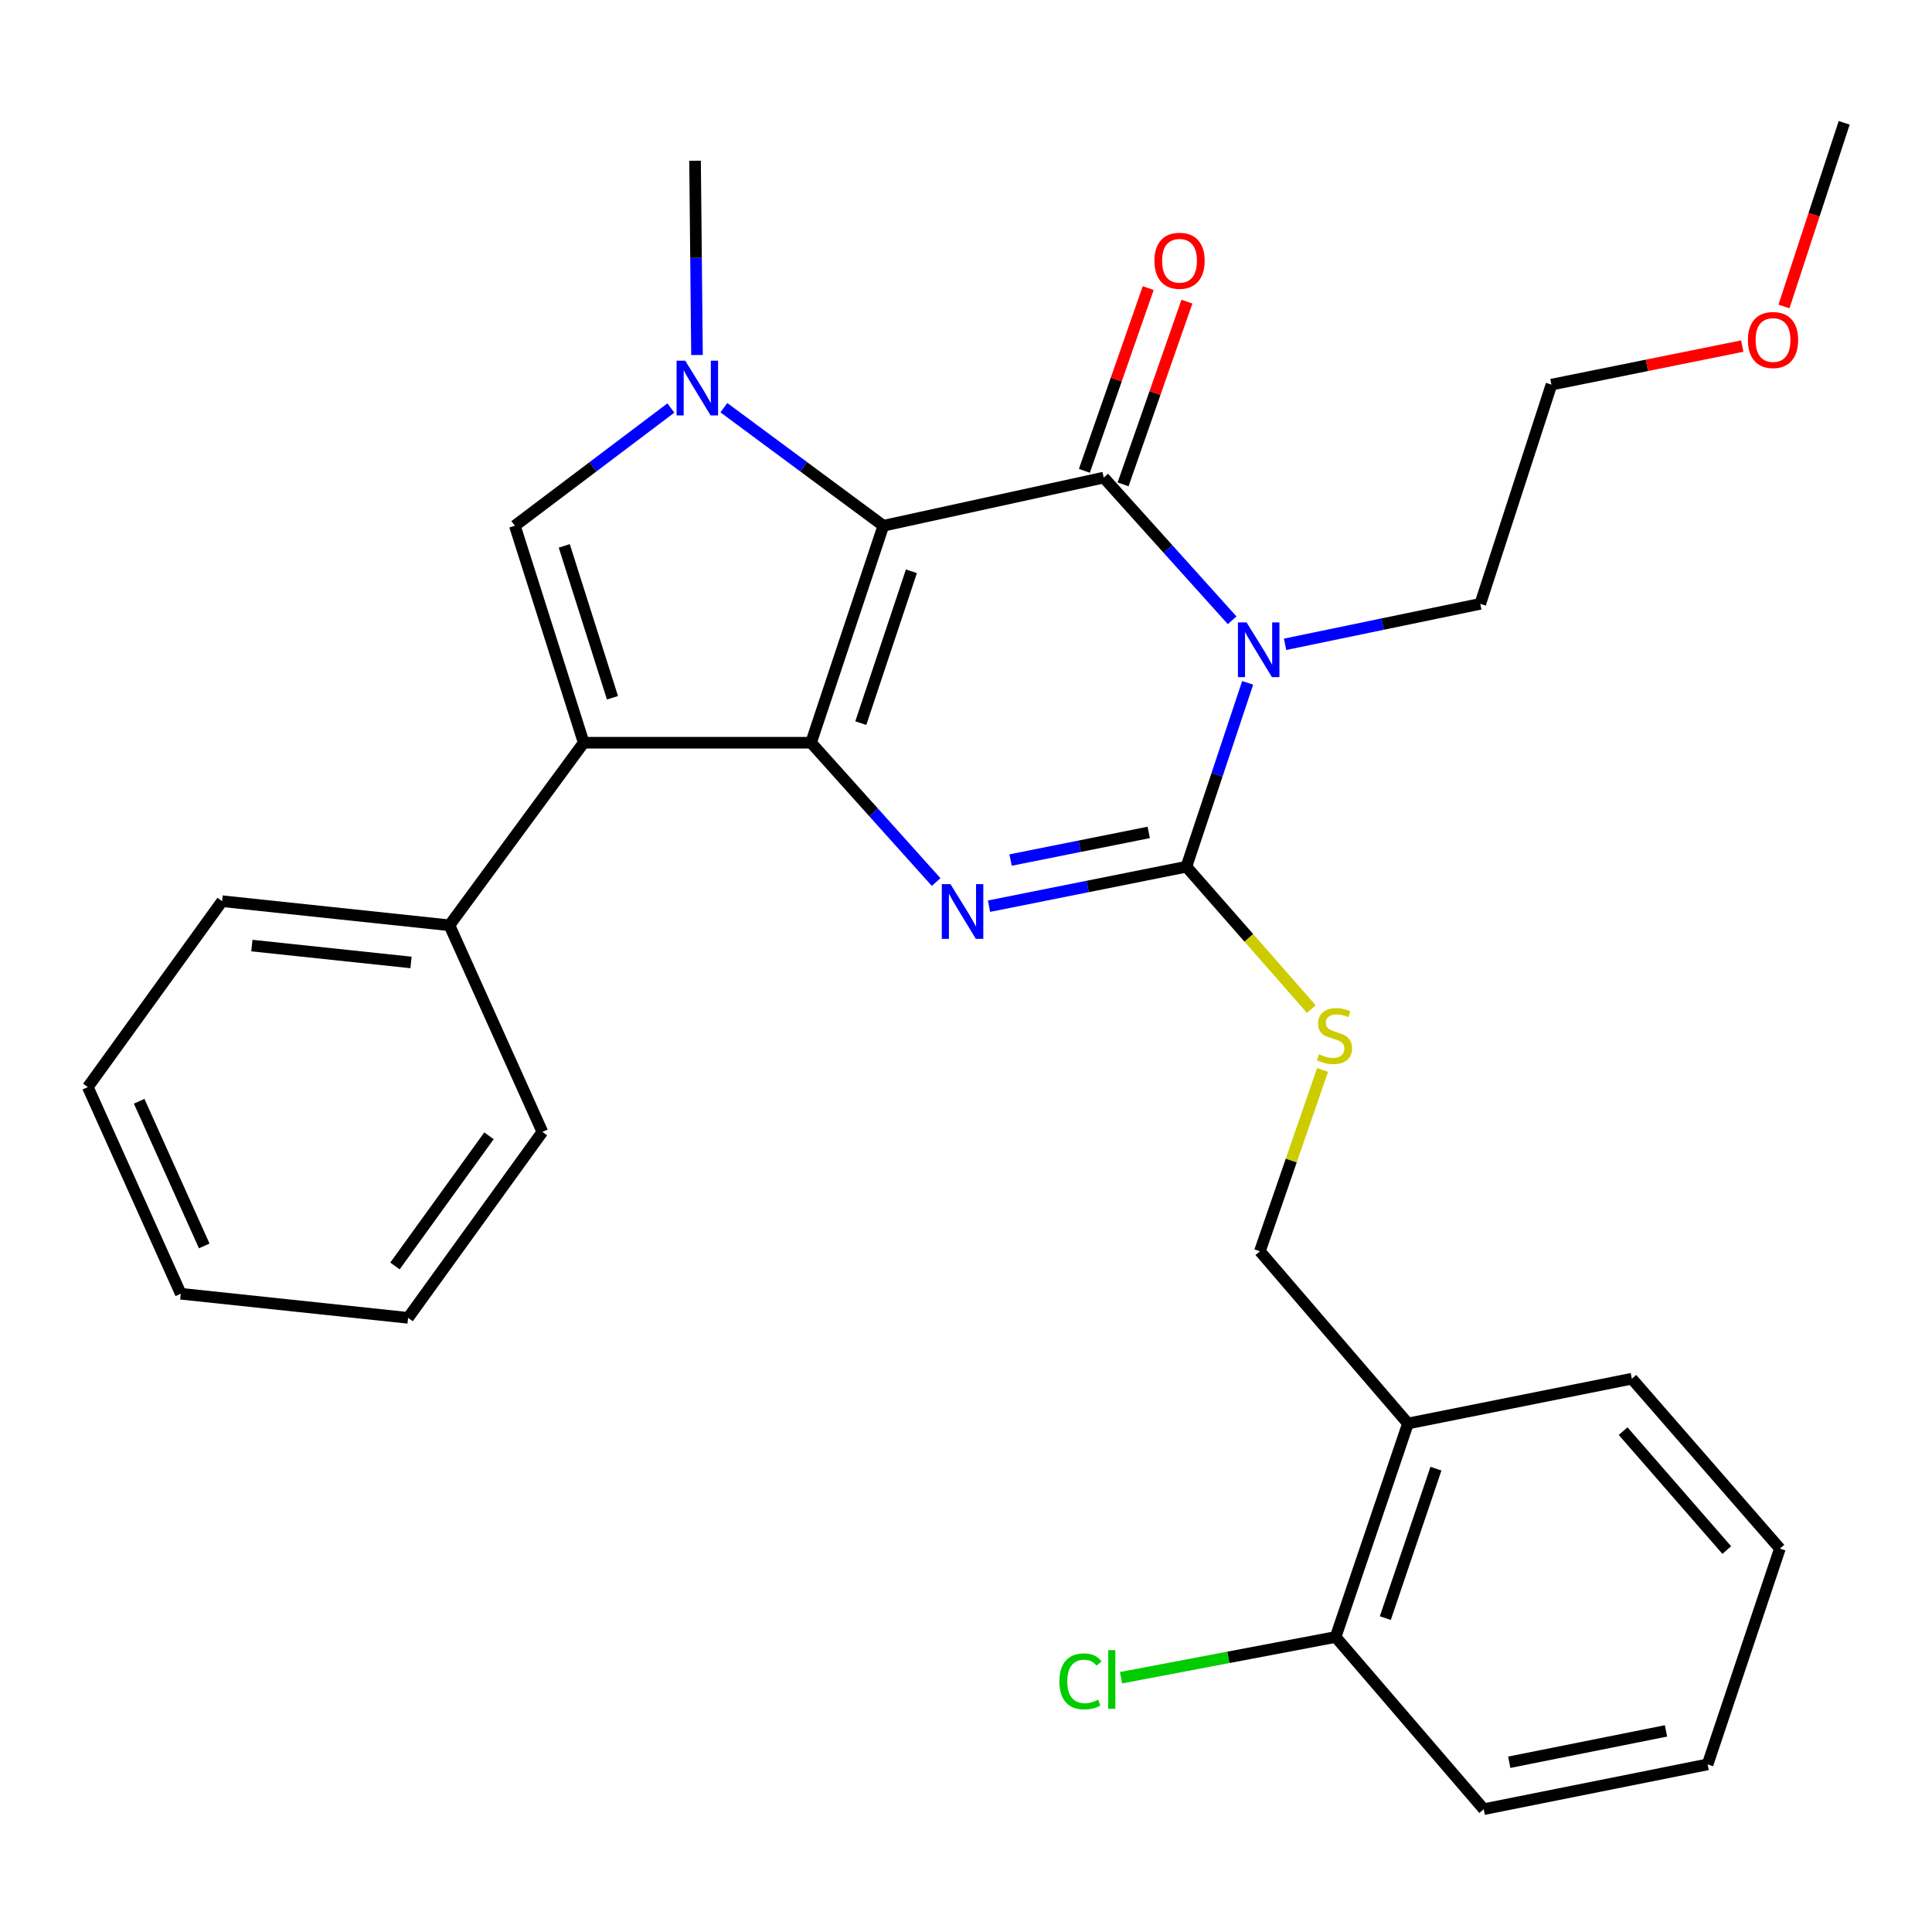 <?xml version='1.0' encoding='iso-8859-1'?>
<svg version='1.1' baseProfile='full'
              xmlns='http://www.w3.org/2000/svg'
                      xmlns:rdkit='http://www.rdkit.org/xml'
                      xmlns:xlink='http://www.w3.org/1999/xlink'
                  xml:space='preserve'
width='1000px' height='1000px' viewBox='0 0 1000 1000'>
<!-- END OF HEADER -->
<rect style='opacity:1.0;fill:#FFFFFF;stroke:none' width='1000' height='1000' x='0' y='0'> </rect>
<path class='bond-0' d='M 457.215,272.126 L 419.797,384.43' style='fill:none;fill-rule:evenodd;stroke:#000000;stroke-width:6px;stroke-linecap:butt;stroke-linejoin:miter;stroke-opacity:1' />
<path class='bond-0' d='M 471.741,295.681 L 445.548,374.294' style='fill:none;fill-rule:evenodd;stroke:#000000;stroke-width:6px;stroke-linecap:butt;stroke-linejoin:miter;stroke-opacity:1' />
<path class='bond-1' d='M 457.215,272.126 L 571.288,247.207' style='fill:none;fill-rule:evenodd;stroke:#000000;stroke-width:6px;stroke-linecap:butt;stroke-linejoin:miter;stroke-opacity:1' />
<path class='bond-5' d='M 457.215,272.126 L 415.944,241.572' style='fill:none;fill-rule:evenodd;stroke:#000000;stroke-width:6px;stroke-linecap:butt;stroke-linejoin:miter;stroke-opacity:1' />
<path class='bond-5' d='M 415.944,241.572 L 374.673,211.018' style='fill:none;fill-rule:evenodd;stroke:#0000FF;stroke-width:6px;stroke-linecap:butt;stroke-linejoin:miter;stroke-opacity:1' />
<path class='bond-3' d='M 419.797,384.43 L 452.171,420.489' style='fill:none;fill-rule:evenodd;stroke:#000000;stroke-width:6px;stroke-linecap:butt;stroke-linejoin:miter;stroke-opacity:1' />
<path class='bond-3' d='M 452.171,420.489 L 484.545,456.548' style='fill:none;fill-rule:evenodd;stroke:#0000FF;stroke-width:6px;stroke-linecap:butt;stroke-linejoin:miter;stroke-opacity:1' />
<path class='bond-6' d='M 419.797,384.43 L 302.127,384.43' style='fill:none;fill-rule:evenodd;stroke:#000000;stroke-width:6px;stroke-linecap:butt;stroke-linejoin:miter;stroke-opacity:1' />
<path class='bond-2' d='M 571.288,247.207 L 604.521,284.135' style='fill:none;fill-rule:evenodd;stroke:#000000;stroke-width:6px;stroke-linecap:butt;stroke-linejoin:miter;stroke-opacity:1' />
<path class='bond-2' d='M 604.521,284.135 L 637.754,321.062' style='fill:none;fill-rule:evenodd;stroke:#0000FF;stroke-width:6px;stroke-linecap:butt;stroke-linejoin:miter;stroke-opacity:1' />
<path class='bond-9' d='M 581.308,250.708 L 597.828,203.417' style='fill:none;fill-rule:evenodd;stroke:#000000;stroke-width:6px;stroke-linecap:butt;stroke-linejoin:miter;stroke-opacity:1' />
<path class='bond-9' d='M 597.828,203.417 L 614.348,156.126' style='fill:none;fill-rule:evenodd;stroke:#FF0000;stroke-width:6px;stroke-linecap:butt;stroke-linejoin:miter;stroke-opacity:1' />
<path class='bond-9' d='M 561.268,243.707 L 577.788,196.417' style='fill:none;fill-rule:evenodd;stroke:#000000;stroke-width:6px;stroke-linecap:butt;stroke-linejoin:miter;stroke-opacity:1' />
<path class='bond-9' d='M 577.788,196.417 L 594.308,149.126' style='fill:none;fill-rule:evenodd;stroke:#FF0000;stroke-width:6px;stroke-linecap:butt;stroke-linejoin:miter;stroke-opacity:1' />
<path class='bond-4' d='M 645.787,353.445 L 629.93,401.026' style='fill:none;fill-rule:evenodd;stroke:#0000FF;stroke-width:6px;stroke-linecap:butt;stroke-linejoin:miter;stroke-opacity:1' />
<path class='bond-4' d='M 629.93,401.026 L 614.073,448.607' style='fill:none;fill-rule:evenodd;stroke:#000000;stroke-width:6px;stroke-linecap:butt;stroke-linejoin:miter;stroke-opacity:1' />
<path class='bond-14' d='M 665.16,333.493 L 715.675,323.023' style='fill:none;fill-rule:evenodd;stroke:#0000FF;stroke-width:6px;stroke-linecap:butt;stroke-linejoin:miter;stroke-opacity:1' />
<path class='bond-14' d='M 715.675,323.023 L 766.189,312.552' style='fill:none;fill-rule:evenodd;stroke:#000000;stroke-width:6px;stroke-linecap:butt;stroke-linejoin:miter;stroke-opacity:1' />
<path class='bond-30' d='M 511.913,469.041 L 562.993,458.824' style='fill:none;fill-rule:evenodd;stroke:#0000FF;stroke-width:6px;stroke-linecap:butt;stroke-linejoin:miter;stroke-opacity:1' />
<path class='bond-30' d='M 562.993,458.824 L 614.073,448.607' style='fill:none;fill-rule:evenodd;stroke:#000000;stroke-width:6px;stroke-linecap:butt;stroke-linejoin:miter;stroke-opacity:1' />
<path class='bond-30' d='M 523.074,445.161 L 558.829,438.009' style='fill:none;fill-rule:evenodd;stroke:#0000FF;stroke-width:6px;stroke-linecap:butt;stroke-linejoin:miter;stroke-opacity:1' />
<path class='bond-30' d='M 558.829,438.009 L 594.585,430.857' style='fill:none;fill-rule:evenodd;stroke:#000000;stroke-width:6px;stroke-linecap:butt;stroke-linejoin:miter;stroke-opacity:1' />
<path class='bond-8' d='M 614.073,448.607 L 646.407,485.453' style='fill:none;fill-rule:evenodd;stroke:#000000;stroke-width:6px;stroke-linecap:butt;stroke-linejoin:miter;stroke-opacity:1' />
<path class='bond-8' d='M 646.407,485.453 L 678.741,522.299' style='fill:none;fill-rule:evenodd;stroke:#CCCC00;stroke-width:6px;stroke-linecap:butt;stroke-linejoin:miter;stroke-opacity:1' />
<path class='bond-7' d='M 347.24,211.187 L 306.864,241.656' style='fill:none;fill-rule:evenodd;stroke:#0000FF;stroke-width:6px;stroke-linecap:butt;stroke-linejoin:miter;stroke-opacity:1' />
<path class='bond-7' d='M 306.864,241.656 L 266.489,272.126' style='fill:none;fill-rule:evenodd;stroke:#000000;stroke-width:6px;stroke-linecap:butt;stroke-linejoin:miter;stroke-opacity:1' />
<path class='bond-15' d='M 360.767,183.748 L 360.263,133.47' style='fill:none;fill-rule:evenodd;stroke:#0000FF;stroke-width:6px;stroke-linecap:butt;stroke-linejoin:miter;stroke-opacity:1' />
<path class='bond-15' d='M 360.263,133.47 L 359.759,83.192' style='fill:none;fill-rule:evenodd;stroke:#000000;stroke-width:6px;stroke-linecap:butt;stroke-linejoin:miter;stroke-opacity:1' />
<path class='bond-10' d='M 302.127,384.43 L 232.62,478.926' style='fill:none;fill-rule:evenodd;stroke:#000000;stroke-width:6px;stroke-linecap:butt;stroke-linejoin:miter;stroke-opacity:1' />
<path class='bond-29' d='M 302.127,384.43 L 266.489,272.126' style='fill:none;fill-rule:evenodd;stroke:#000000;stroke-width:6px;stroke-linecap:butt;stroke-linejoin:miter;stroke-opacity:1' />
<path class='bond-29' d='M 317.014,361.163 L 292.067,282.551' style='fill:none;fill-rule:evenodd;stroke:#000000;stroke-width:6px;stroke-linecap:butt;stroke-linejoin:miter;stroke-opacity:1' />
<path class='bond-12' d='M 684.562,553.791 L 668.339,600.725' style='fill:none;fill-rule:evenodd;stroke:#CCCC00;stroke-width:6px;stroke-linecap:butt;stroke-linejoin:miter;stroke-opacity:1' />
<path class='bond-12' d='M 668.339,600.725 L 652.117,647.659' style='fill:none;fill-rule:evenodd;stroke:#000000;stroke-width:6px;stroke-linecap:butt;stroke-linejoin:miter;stroke-opacity:1' />
<path class='bond-19' d='M 232.62,478.926 L 114.962,466.449' style='fill:none;fill-rule:evenodd;stroke:#000000;stroke-width:6px;stroke-linecap:butt;stroke-linejoin:miter;stroke-opacity:1' />
<path class='bond-19' d='M 212.733,498.163 L 130.372,489.43' style='fill:none;fill-rule:evenodd;stroke:#000000;stroke-width:6px;stroke-linecap:butt;stroke-linejoin:miter;stroke-opacity:1' />
<path class='bond-20' d='M 232.62,478.926 L 280.735,585.876' style='fill:none;fill-rule:evenodd;stroke:#000000;stroke-width:6px;stroke-linecap:butt;stroke-linejoin:miter;stroke-opacity:1' />
<path class='bond-11' d='M 728.759,736.79 L 652.117,647.659' style='fill:none;fill-rule:evenodd;stroke:#000000;stroke-width:6px;stroke-linecap:butt;stroke-linejoin:miter;stroke-opacity:1' />
<path class='bond-13' d='M 728.759,736.79 L 691.316,847.301' style='fill:none;fill-rule:evenodd;stroke:#000000;stroke-width:6px;stroke-linecap:butt;stroke-linejoin:miter;stroke-opacity:1' />
<path class='bond-13' d='M 743.247,760.178 L 717.037,837.536' style='fill:none;fill-rule:evenodd;stroke:#000000;stroke-width:6px;stroke-linecap:butt;stroke-linejoin:miter;stroke-opacity:1' />
<path class='bond-18' d='M 728.759,736.79 L 844.636,713.617' style='fill:none;fill-rule:evenodd;stroke:#000000;stroke-width:6px;stroke-linecap:butt;stroke-linejoin:miter;stroke-opacity:1' />
<path class='bond-16' d='M 691.316,847.301 L 635.784,857.843' style='fill:none;fill-rule:evenodd;stroke:#000000;stroke-width:6px;stroke-linecap:butt;stroke-linejoin:miter;stroke-opacity:1' />
<path class='bond-16' d='M 635.784,857.843 L 580.251,868.386' style='fill:none;fill-rule:evenodd;stroke:#00CC00;stroke-width:6px;stroke-linecap:butt;stroke-linejoin:miter;stroke-opacity:1' />
<path class='bond-21' d='M 691.316,847.301 L 767.97,936.432' style='fill:none;fill-rule:evenodd;stroke:#000000;stroke-width:6px;stroke-linecap:butt;stroke-linejoin:miter;stroke-opacity:1' />
<path class='bond-22' d='M 766.189,312.552 L 803.03,199.081' style='fill:none;fill-rule:evenodd;stroke:#000000;stroke-width:6px;stroke-linecap:butt;stroke-linejoin:miter;stroke-opacity:1' />
<path class='bond-17' d='M 901.791,179.125 L 852.411,189.103' style='fill:none;fill-rule:evenodd;stroke:#FF0000;stroke-width:6px;stroke-linecap:butt;stroke-linejoin:miter;stroke-opacity:1' />
<path class='bond-17' d='M 852.411,189.103 L 803.03,199.081' style='fill:none;fill-rule:evenodd;stroke:#000000;stroke-width:6px;stroke-linecap:butt;stroke-linejoin:miter;stroke-opacity:1' />
<path class='bond-23' d='M 923.38,158.632 L 938.963,111.1' style='fill:none;fill-rule:evenodd;stroke:#FF0000;stroke-width:6px;stroke-linecap:butt;stroke-linejoin:miter;stroke-opacity:1' />
<path class='bond-23' d='M 938.963,111.1 L 954.545,63.568' style='fill:none;fill-rule:evenodd;stroke:#000000;stroke-width:6px;stroke-linecap:butt;stroke-linejoin:miter;stroke-opacity:1' />
<path class='bond-24' d='M 844.636,713.617 L 921.266,801.556' style='fill:none;fill-rule:evenodd;stroke:#000000;stroke-width:6px;stroke-linecap:butt;stroke-linejoin:miter;stroke-opacity:1' />
<path class='bond-24' d='M 840.127,740.753 L 893.768,802.311' style='fill:none;fill-rule:evenodd;stroke:#000000;stroke-width:6px;stroke-linecap:butt;stroke-linejoin:miter;stroke-opacity:1' />
<path class='bond-25' d='M 114.962,466.449 L 45.455,562.679' style='fill:none;fill-rule:evenodd;stroke:#000000;stroke-width:6px;stroke-linecap:butt;stroke-linejoin:miter;stroke-opacity:1' />
<path class='bond-27' d='M 280.735,585.876 L 211.227,682.118' style='fill:none;fill-rule:evenodd;stroke:#000000;stroke-width:6px;stroke-linecap:butt;stroke-linejoin:miter;stroke-opacity:1' />
<path class='bond-27' d='M 253.1,587.884 L 204.445,655.253' style='fill:none;fill-rule:evenodd;stroke:#000000;stroke-width:6px;stroke-linecap:butt;stroke-linejoin:miter;stroke-opacity:1' />
<path class='bond-32' d='M 767.97,936.432 L 883.859,913.247' style='fill:none;fill-rule:evenodd;stroke:#000000;stroke-width:6px;stroke-linecap:butt;stroke-linejoin:miter;stroke-opacity:1' />
<path class='bond-32' d='M 781.189,912.139 L 862.311,895.91' style='fill:none;fill-rule:evenodd;stroke:#000000;stroke-width:6px;stroke-linecap:butt;stroke-linejoin:miter;stroke-opacity:1' />
<path class='bond-26' d='M 921.266,801.556 L 883.859,913.247' style='fill:none;fill-rule:evenodd;stroke:#000000;stroke-width:6px;stroke-linecap:butt;stroke-linejoin:miter;stroke-opacity:1' />
<path class='bond-31' d='M 45.455,562.679 L 93.57,669.641' style='fill:none;fill-rule:evenodd;stroke:#000000;stroke-width:6px;stroke-linecap:butt;stroke-linejoin:miter;stroke-opacity:1' />
<path class='bond-31' d='M 72.031,570.015 L 105.711,644.888' style='fill:none;fill-rule:evenodd;stroke:#000000;stroke-width:6px;stroke-linecap:butt;stroke-linejoin:miter;stroke-opacity:1' />
<path class='bond-28' d='M 211.227,682.118 L 93.57,669.641' style='fill:none;fill-rule:evenodd;stroke:#000000;stroke-width:6px;stroke-linecap:butt;stroke-linejoin:miter;stroke-opacity:1' />
<path  class='atom-3' d='M 645.232 322.166
L 654.512 337.166
Q 655.432 338.646, 656.912 341.326
Q 658.392 344.006, 658.472 344.166
L 658.472 322.166
L 662.232 322.166
L 662.232 350.486
L 658.352 350.486
L 648.392 334.086
Q 647.232 332.166, 645.992 329.966
Q 644.792 327.766, 644.432 327.086
L 644.432 350.486
L 640.752 350.486
L 640.752 322.166
L 645.232 322.166
' fill='#0000FF'/>
<path  class='atom-4' d='M 491.959 457.62
L 501.239 472.62
Q 502.159 474.1, 503.639 476.78
Q 505.119 479.46, 505.199 479.62
L 505.199 457.62
L 508.959 457.62
L 508.959 485.94
L 505.079 485.94
L 495.119 469.54
Q 493.959 467.62, 492.719 465.42
Q 491.519 463.22, 491.159 462.54
L 491.159 485.94
L 487.479 485.94
L 487.479 457.62
L 491.959 457.62
' fill='#0000FF'/>
<path  class='atom-6' d='M 354.678 186.69
L 363.958 201.69
Q 364.878 203.17, 366.358 205.85
Q 367.838 208.53, 367.918 208.69
L 367.918 186.69
L 371.678 186.69
L 371.678 215.01
L 367.798 215.01
L 357.838 198.61
Q 356.678 196.69, 355.438 194.49
Q 354.238 192.29, 353.878 191.61
L 353.878 215.01
L 350.198 215.01
L 350.198 186.69
L 354.678 186.69
' fill='#0000FF'/>
<path  class='atom-9' d='M 682.727 545.677
Q 683.047 545.797, 684.367 546.357
Q 685.687 546.917, 687.127 547.277
Q 688.607 547.597, 690.047 547.597
Q 692.727 547.597, 694.287 546.317
Q 695.847 544.997, 695.847 542.717
Q 695.847 541.157, 695.047 540.197
Q 694.287 539.237, 693.087 538.717
Q 691.887 538.197, 689.887 537.597
Q 687.367 536.837, 685.847 536.117
Q 684.367 535.397, 683.287 533.877
Q 682.247 532.357, 682.247 529.797
Q 682.247 526.237, 684.647 524.037
Q 687.087 521.837, 691.887 521.837
Q 695.167 521.837, 698.887 523.397
L 697.967 526.477
Q 694.567 525.077, 692.007 525.077
Q 689.247 525.077, 687.727 526.237
Q 686.207 527.357, 686.247 529.317
Q 686.247 530.837, 687.007 531.757
Q 687.807 532.677, 688.927 533.197
Q 690.087 533.717, 692.007 534.317
Q 694.567 535.117, 696.087 535.917
Q 697.607 536.717, 698.687 538.357
Q 699.807 539.957, 699.807 542.717
Q 699.807 546.637, 697.167 548.757
Q 694.567 550.837, 690.207 550.837
Q 687.687 550.837, 685.767 550.277
Q 683.887 549.757, 681.647 548.837
L 682.727 545.677
' fill='#CCCC00'/>
<path  class='atom-10' d='M 597.523 134.972
Q 597.523 128.172, 600.883 124.372
Q 604.243 120.572, 610.523 120.572
Q 616.803 120.572, 620.163 124.372
Q 623.523 128.172, 623.523 134.972
Q 623.523 141.852, 620.123 145.772
Q 616.723 149.652, 610.523 149.652
Q 604.283 149.652, 600.883 145.772
Q 597.523 141.892, 597.523 134.972
M 610.523 146.452
Q 614.843 146.452, 617.163 143.572
Q 619.523 140.652, 619.523 134.972
Q 619.523 129.412, 617.163 126.612
Q 614.843 123.772, 610.523 123.772
Q 606.203 123.772, 603.843 126.572
Q 601.523 129.372, 601.523 134.972
Q 601.523 140.692, 603.843 143.572
Q 606.203 146.452, 610.523 146.452
' fill='#FF0000'/>
<path  class='atom-17' d='M 548.343 870.275
Q 548.343 863.235, 551.623 859.555
Q 554.943 855.835, 561.223 855.835
Q 567.063 855.835, 570.183 859.955
L 567.543 862.115
Q 565.263 859.115, 561.223 859.115
Q 556.943 859.115, 554.663 861.995
Q 552.423 864.835, 552.423 870.275
Q 552.423 875.875, 554.743 878.755
Q 557.103 881.635, 561.663 881.635
Q 564.783 881.635, 568.423 879.755
L 569.543 882.755
Q 568.063 883.715, 565.823 884.275
Q 563.583 884.835, 561.103 884.835
Q 554.943 884.835, 551.623 881.075
Q 548.343 877.315, 548.343 870.275
' fill='#00CC00'/>
<path  class='atom-17' d='M 573.623 854.115
L 577.303 854.115
L 577.303 884.475
L 573.623 884.475
L 573.623 854.115
' fill='#00CC00'/>
<path  class='atom-18' d='M 904.716 175.988
Q 904.716 169.188, 908.076 165.388
Q 911.436 161.588, 917.716 161.588
Q 923.996 161.588, 927.356 165.388
Q 930.716 169.188, 930.716 175.988
Q 930.716 182.868, 927.316 186.788
Q 923.916 190.668, 917.716 190.668
Q 911.476 190.668, 908.076 186.788
Q 904.716 182.908, 904.716 175.988
M 917.716 187.468
Q 922.036 187.468, 924.356 184.588
Q 926.716 181.668, 926.716 175.988
Q 926.716 170.428, 924.356 167.628
Q 922.036 164.788, 917.716 164.788
Q 913.396 164.788, 911.036 167.588
Q 908.716 170.388, 908.716 175.988
Q 908.716 181.708, 911.036 184.588
Q 913.396 187.468, 917.716 187.468
' fill='#FF0000'/>
</svg>

